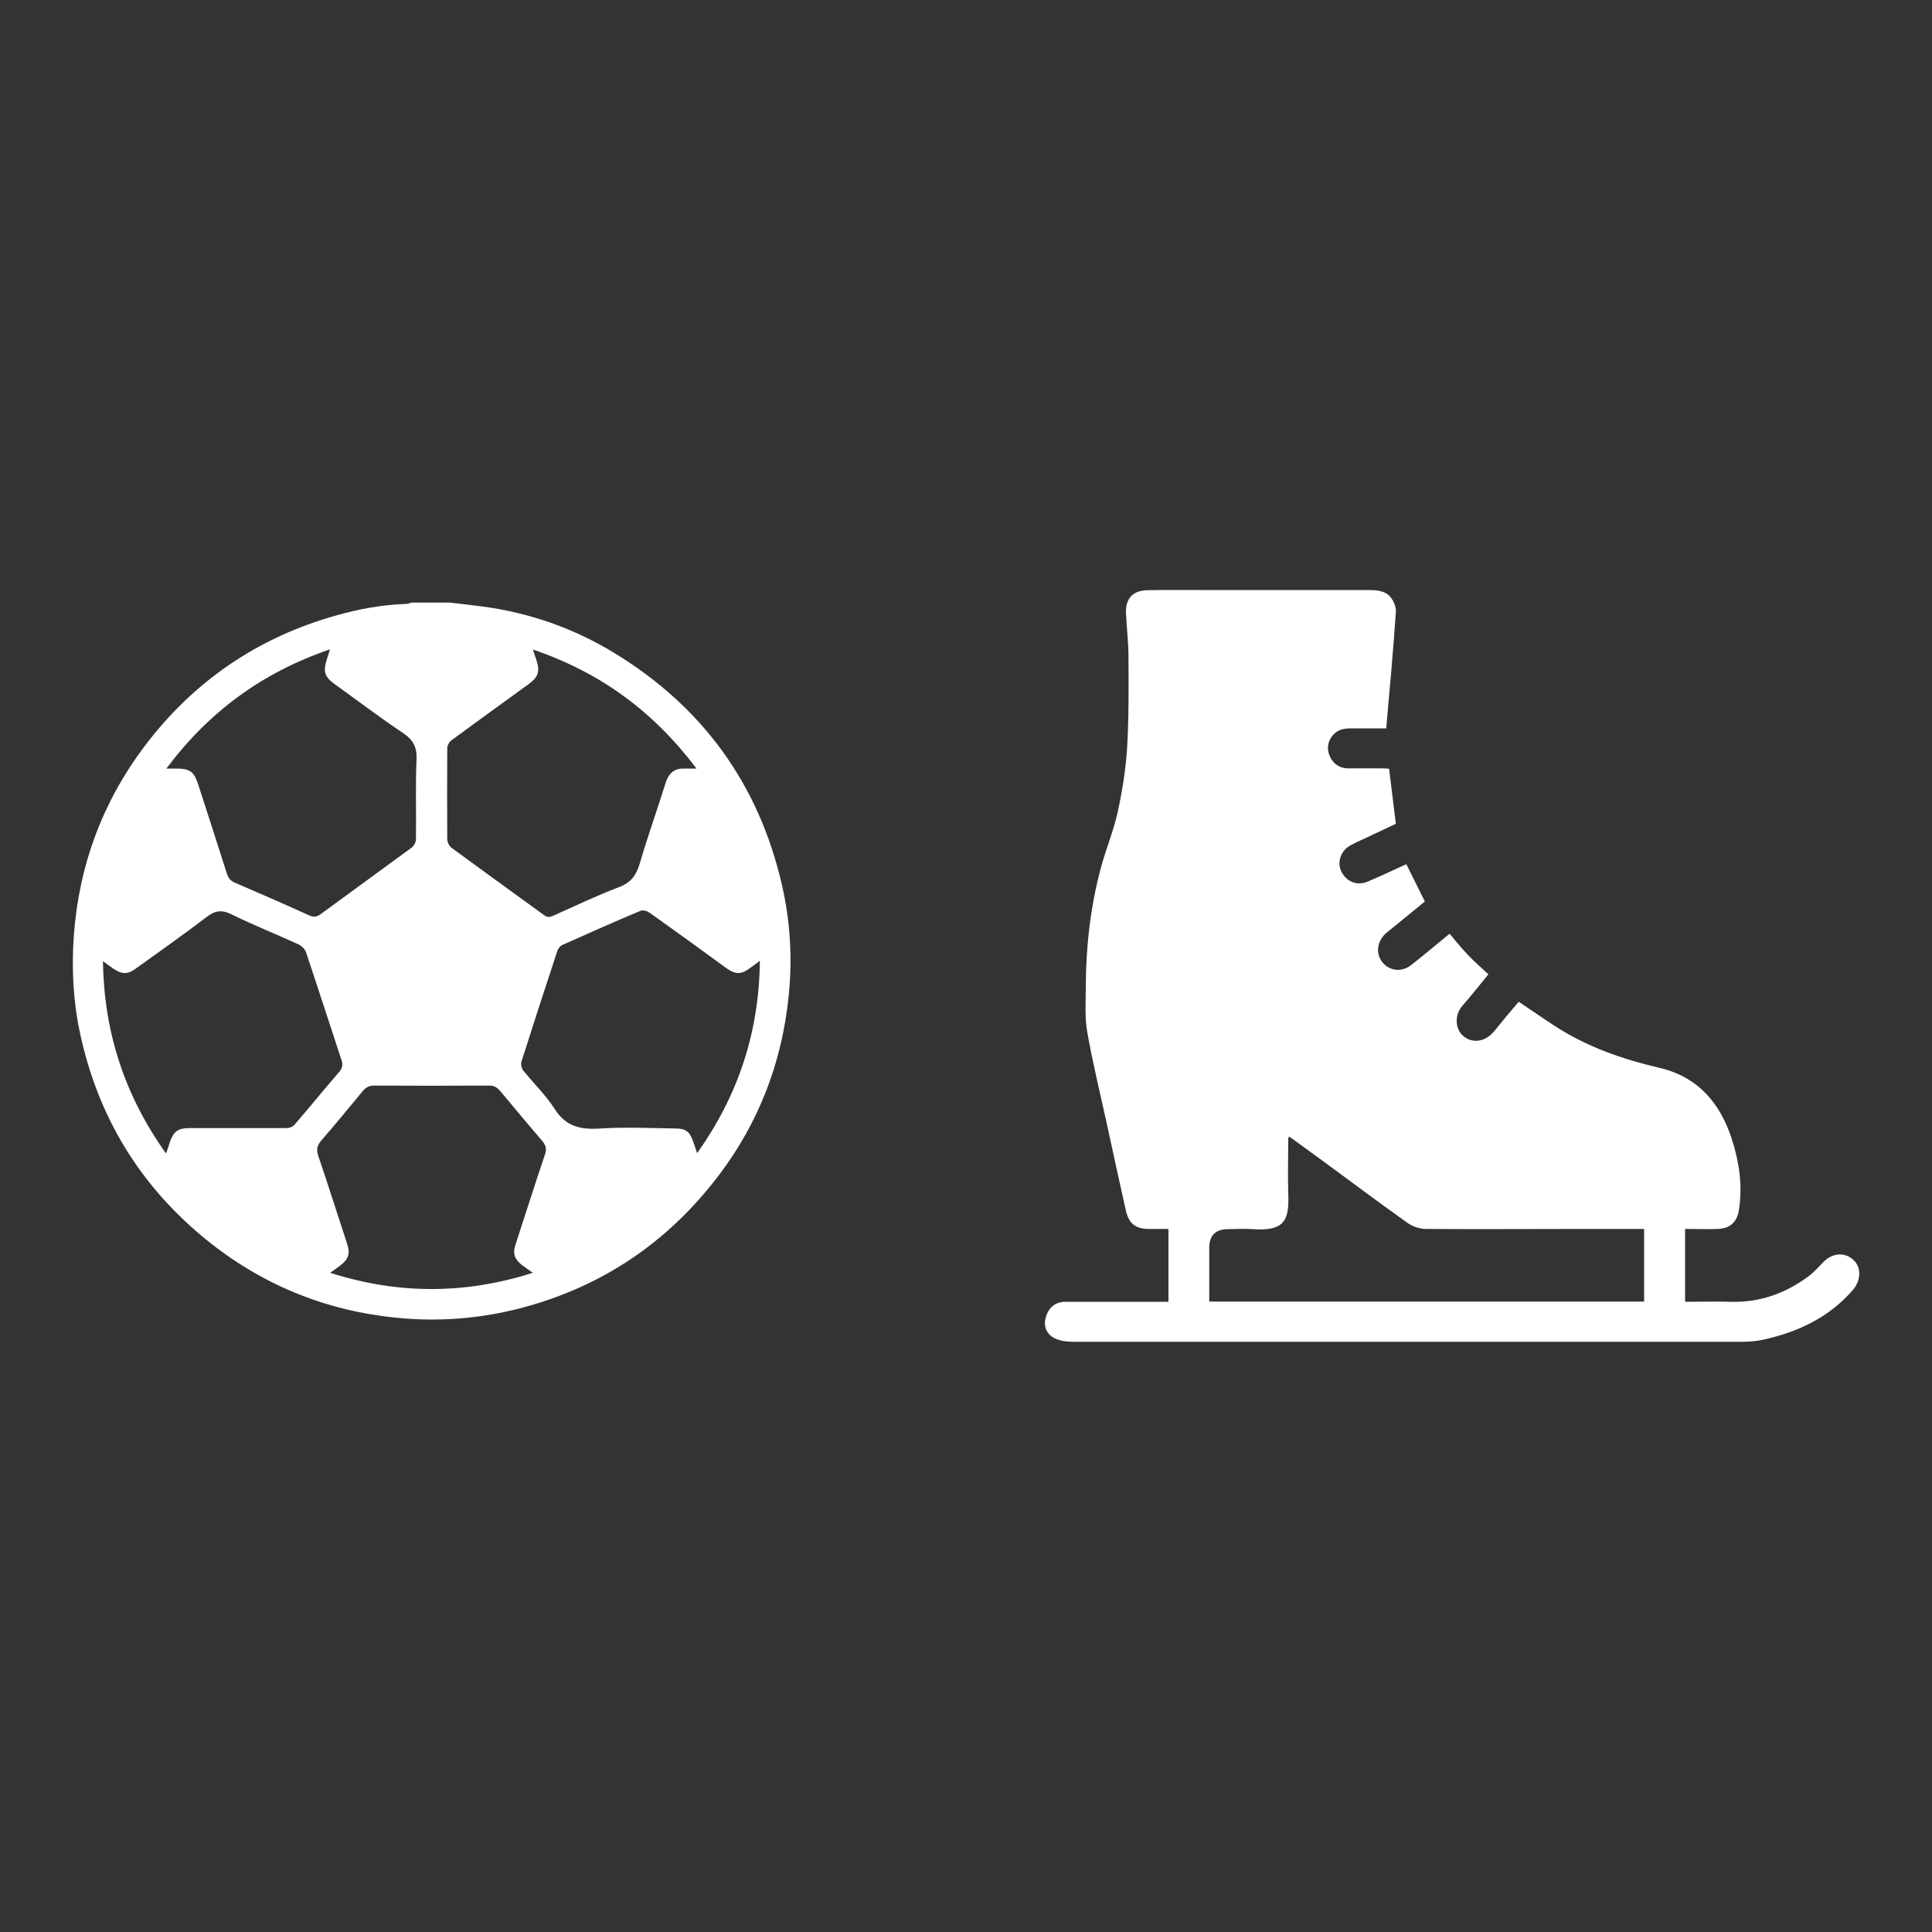 <?xml version="1.0" encoding="UTF-8"?> <svg xmlns="http://www.w3.org/2000/svg" id="_Слой_1" viewBox="0 0 100 100"><rect x="0" y="0" width="100" height="100" fill="#333333" stroke="none"/> <defs> <style>.cls-1{fill:#fff;}</style> </defs> <path class="cls-1" d="m23.28,31.19c.58.07,1.17.13,1.75.21,2.42.33,4.69,1.13,6.77,2.4,4.56,2.78,7.47,6.78,8.67,11.99.44,1.91.55,3.84.35,5.78-.35,3.42-1.54,6.53-3.62,9.27-2.65,3.49-6.1,5.81-10.37,6.9-1.74.44-3.51.62-5.3.54-4.01-.2-7.61-1.52-10.75-4.03-3.48-2.79-5.69-6.38-6.63-10.74-.36-1.66-.45-3.35-.33-5.06.26-3.63,1.47-6.91,3.65-9.81,2.54-3.37,5.87-5.65,9.95-6.79,1.17-.33,2.36-.55,3.58-.59.1,0,.21-.04.31-.07.65,0,1.31,0,1.96,0Zm-14.66,8.59c.2,0,.31,0,.41,0,.82,0,1,.12,1.25.89.49,1.51.98,3.03,1.46,4.54.07.23.19.38.42.48,1.28.55,2.55,1.1,3.82,1.68.26.12.43.09.64-.07,1.56-1.15,3.13-2.28,4.69-3.43.12-.09.22-.29.22-.43.02-1.38-.03-2.75.03-4.13.03-.64-.18-1.02-.7-1.37-1.21-.81-2.37-1.69-3.55-2.54-.51-.37-.59-.64-.4-1.25.05-.15.1-.31.17-.54-3.49,1.19-6.26,3.22-8.46,6.16Zm27.43,0c-2.22-2.95-4.98-4.98-8.47-6.16.08.23.13.38.18.53.2.61.11.89-.41,1.27-1.34.97-2.67,1.93-4,2.91-.11.08-.2.27-.2.4-.01,1.57-.01,3.14,0,4.71,0,.15.1.35.22.44,1.59,1.17,3.19,2.32,4.78,3.48.18.13.3.12.48.04,1.14-.51,2.27-1.05,3.43-1.49.59-.23.86-.59,1.04-1.17.41-1.41.91-2.8,1.35-4.21.15-.47.41-.75.92-.75.2,0,.4,0,.69,0Zm3.27,9.96c-.19.14-.32.24-.45.33-.51.39-.8.39-1.33,0-1.3-.95-2.61-1.9-3.92-2.83-.12-.09-.34-.15-.46-.1-1.36.57-2.71,1.17-4.05,1.77-.11.05-.22.18-.26.3-.63,1.91-1.25,3.82-1.86,5.74-.04.13,0,.33.08.44.54.68,1.18,1.29,1.64,2.01.59.93,1.37,1.08,2.38,1.01,1.28-.08,2.57-.02,3.86,0,.55,0,.74.15.93.68.07.19.13.37.2.6,2.13-2.99,3.21-6.26,3.25-9.95Zm-30.72,9.95c.08-.22.14-.41.2-.6.19-.53.42-.7,1-.7,1.68,0,3.37,0,5.05,0,.13,0,.31-.07.39-.17.78-.9,1.53-1.83,2.31-2.73.18-.21.21-.39.12-.64-.61-1.85-1.21-3.71-1.83-5.56-.05-.16-.23-.33-.39-.41-1.16-.53-2.34-1-3.48-1.56-.51-.25-.85-.18-1.27.14-1.21.92-2.44,1.79-3.68,2.68-.43.31-.71.29-1.15,0-.16-.11-.32-.23-.54-.39.05,3.69,1.13,6.96,3.26,9.95Zm18.98,6.19c-.22-.16-.39-.27-.55-.39-.39-.3-.5-.61-.36-1.03.51-1.57,1.01-3.14,1.54-4.71.09-.27.05-.46-.13-.68-.74-.86-1.46-1.73-2.19-2.6-.16-.19-.32-.28-.58-.28-1.98.01-3.96.01-5.95,0-.26,0-.42.09-.58.28-.71.86-1.41,1.71-2.14,2.55-.22.26-.28.47-.17.8.52,1.52,1,3.05,1.5,4.57.17.51.06.8-.37,1.12-.16.12-.32.24-.51.37,3.51,1.12,6.97,1.12,10.49,0Z"></path> <path class="cls-1" d="m60.47,63.61c-.34,0-.67,0-.99,0-.69,0-1.04-.26-1.2-.93-.34-1.5-.66-3-.99-4.51-.35-1.6-.74-3.18-1.02-4.79-.13-.76-.07-1.56-.07-2.34.01-2.06.24-4.09.77-6.08.26-.98.66-1.93.88-2.92.24-1.1.42-2.23.49-3.35.09-1.56.08-3.12.07-4.69,0-.77-.1-1.53-.13-2.3-.02-.72.36-1.13,1.09-1.15.92-.02,1.84-.01,2.76-.01,2.92,0,5.85,0,8.77,0,.32,0,.72.05.95.24.23.19.42.59.4.88-.13,1.99-.32,3.98-.5,6.04-.5,0-1.1,0-1.7,0-.22,0-.45,0-.65.07-.46.16-.74.68-.65,1.11.11.54.49.88,1.02.89.58,0,1.15,0,1.73,0,.13,0,.27.01.4.02.11.94.23,1.86.35,2.85-.57.27-1.18.55-1.79.84-.19.09-.37.17-.55.27-.49.26-.71.84-.5,1.32.24.54.8.8,1.36.57.69-.29,1.36-.61,2.02-.91.32.65.64,1.28.96,1.93-.65.53-1.3,1.07-1.96,1.6-.48.38-.61,1.02-.28,1.49.35.5,1.02.6,1.52.21.67-.52,1.31-1.07,2-1.63.32.38.63.76.96,1.11.33.34.69.66,1.05.99-.48.58-.89,1.11-1.33,1.61-.49.55-.33,1.26-.01,1.55.47.43,1.13.36,1.59-.16.23-.26.43-.53.65-.79.22-.26.44-.52.67-.79.64.43,1.26.86,1.89,1.27,1.64,1.06,3.46,1.7,5.35,2.14,2.02.46,3.18,1.82,3.79,3.7.38,1.18.56,2.39.37,3.64-.09.63-.44.98-1.08,1.01-.56.02-1.12,0-1.71,0v3.77c.78,0,1.56-.02,2.33,0,1.52.05,2.87-.43,4.07-1.33.27-.2.5-.46.74-.71.47-.49,1.11-.55,1.57-.13.42.38.4,1.06-.02,1.55-1.23,1.43-2.84,2.18-4.63,2.58-.37.08-.76.11-1.14.11-11.53,0-23.06,0-34.59,0-.32,0-.66-.04-.94-.17-.46-.22-.61-.66-.48-1.1.15-.51.5-.8,1.01-.8,1.62,0,3.24,0,4.86,0,.15,0,.3,0,.48,0v-3.77Zm24.62,0c-1.12,0-2.19,0-3.26,0-2.67,0-5.35.02-8.02,0-.32,0-.68-.12-.94-.3-1.48-1.05-2.93-2.14-4.4-3.22-.58-.42-1.16-.84-1.75-1.27-.03.08-.04.11-.04.13,0,.93-.03,1.87,0,2.8.05,1.37-.14,1.99-1.84,1.87-.42-.03-.85,0-1.27,0q-.98,0-.98.98c0,.92,0,1.83,0,2.77h22.51v-3.75Z"></path> </svg> 